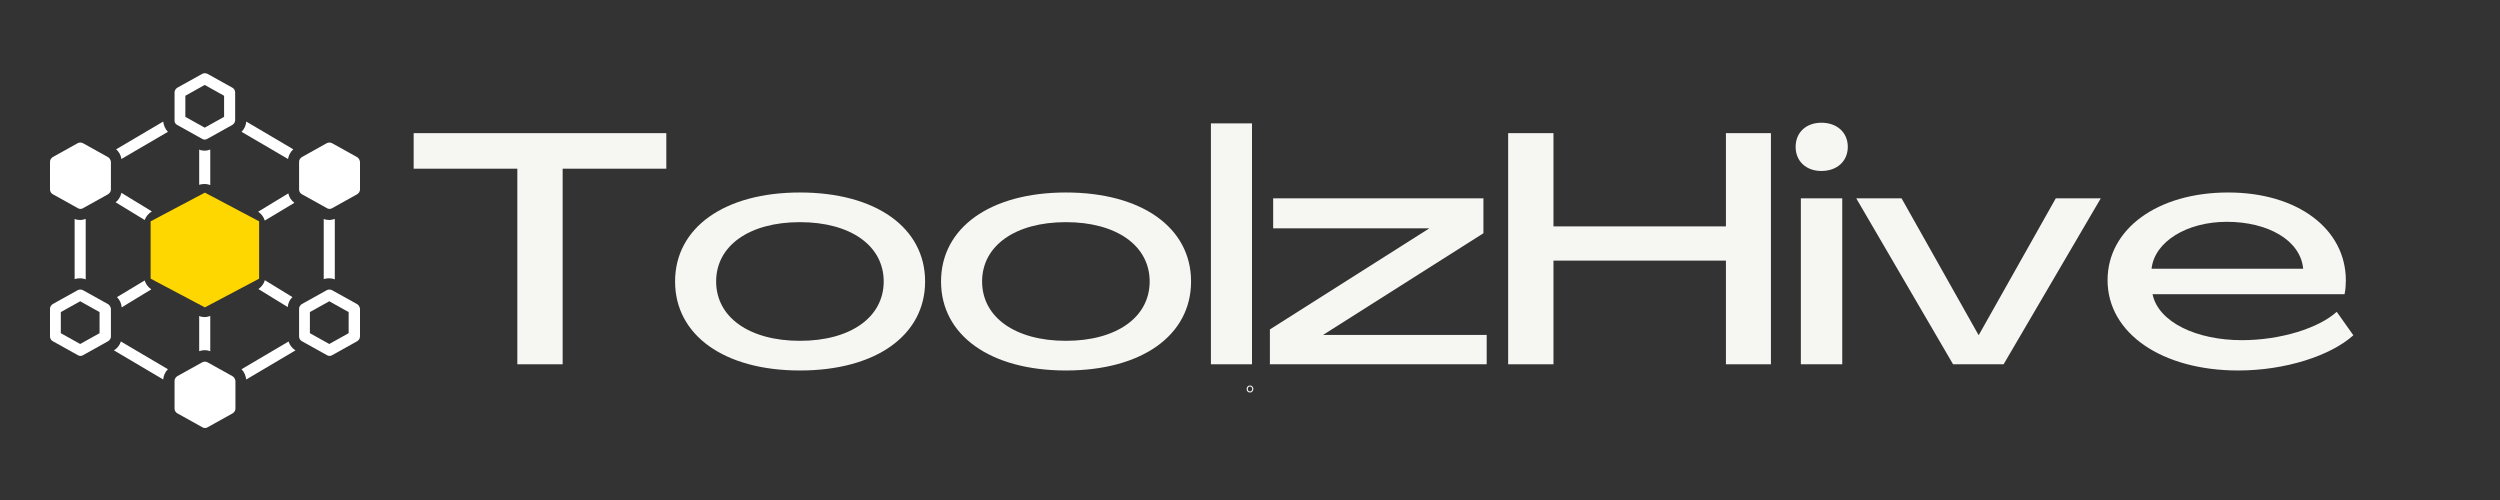 <?xml version="1.0" encoding="UTF-8"?>
<svg xmlns="http://www.w3.org/2000/svg" xmlns:xlink="http://www.w3.org/1999/xlink" width="500" zoomAndPan="magnify" viewBox="0 0 375 75" height="100" preserveAspectRatio="xMidYMid meet" version="1.0">
  <rect x="0" y="0" width="375" height="75" fill="#333333" stroke="none"/>
  <defs>
    <g></g>
    <clipPath id="fe55806361">
      <path d="M 26 10.953 L 36 10.953 L 36 21 L 26 21 Z M 26 10.953 " clip-rule="nonzero"></path>
    </clipPath>
    <clipPath id="e8e260f64b">
      <path d="M 26 54 L 36 54 L 36 64.203 L 26 64.203 Z M 26 54 " clip-rule="nonzero"></path>
    </clipPath>
    <clipPath id="869c00d566">
      <path d="M 7.5 43 L 17 43 L 17 54 L 7.5 54 Z M 7.5 43 " clip-rule="nonzero"></path>
    </clipPath>
    <clipPath id="24a3c03e7e">
      <path d="M 7.5 21 L 17 21 L 17 32 L 7.5 32 Z M 7.5 21 " clip-rule="nonzero"></path>
    </clipPath>
    <clipPath id="fff5027838">
      <path d="M 22.594 28.895 L 38.867 28.895 L 38.867 46.105 L 22.594 46.105 Z M 22.594 28.895 " clip-rule="nonzero"></path>
    </clipPath>
    <clipPath id="a7e5a792e2">
      <path d="M 30.73 28.895 L 38.867 33.199 L 38.867 41.801 L 30.73 46.105 L 22.594 41.801 L 22.594 33.199 L 30.73 28.895 " clip-rule="nonzero"></path>
    </clipPath>
  </defs>
  <g fill="#f6f6f3" fill-opacity="1">
    <g transform="translate(61.756, 54.643)">
      <g>
        <path d="M 15.844 0 L 22.641 0 L 22.641 -29.34 L 38.191 -29.34 L 38.191 -34.672 L 0.293 -34.672 L 0.293 -29.34 L 15.844 -29.34 Z M 15.844 0 "></path>
      </g>
    </g>
  </g>
  <g fill="#f6f6f3" fill-opacity="1">
    <g transform="translate(99.891, 54.643)">
      <g>
        <path d="M 20.098 0.93 C 31.492 0.93 38.875 -4.352 38.875 -12.422 C 38.875 -20.488 31.492 -25.77 20.098 -25.77 C 8.754 -25.77 1.371 -20.488 1.371 -12.422 C 1.371 -4.352 8.754 0.93 20.098 0.93 Z M 20.098 -3.52 C 12.52 -3.52 7.531 -7.043 7.531 -12.422 C 7.531 -17.801 12.52 -21.32 20.098 -21.32 C 27.676 -21.32 32.664 -17.801 32.664 -12.422 C 32.664 -7.043 27.676 -3.52 20.098 -3.52 Z M 20.098 -3.52 "></path>
      </g>
    </g>
  </g>
  <g fill="#f6f6f3" fill-opacity="1">
    <g transform="translate(139.785, 54.643)">
      <g>
        <path d="M 20.098 0.93 C 31.492 0.93 38.875 -4.352 38.875 -12.422 C 38.875 -20.488 31.492 -25.77 20.098 -25.77 C 8.754 -25.77 1.371 -20.488 1.371 -12.422 C 1.371 -4.352 8.754 0.93 20.098 0.93 Z M 20.098 -3.52 C 12.52 -3.52 7.531 -7.043 7.531 -12.422 C 7.531 -17.801 12.52 -21.32 20.098 -21.32 C 27.676 -21.32 32.664 -17.801 32.664 -12.422 C 32.664 -7.043 27.676 -3.52 20.098 -3.52 Z M 20.098 -3.52 "></path>
      </g>
    </g>
  </g>
  <g fill="#f6f6f3" fill-opacity="1">
    <g transform="translate(179.68, 54.643)">
      <g>
        <path d="M 1.957 0 L 8.117 0 L 8.117 -36.137 L 1.957 -36.137 Z M 1.957 0 "></path>
      </g>
    </g>
  </g>
  <g fill="#f6f6f3" fill-opacity="1">
    <g transform="translate(189.409, 54.643)">
      <g>
        <path d="M 1.074 0 L 33.594 0 L 33.594 -4.402 L 9.047 -4.402 L 33.105 -19.656 L 33.105 -24.891 L 1.566 -24.891 L 1.566 -20.391 L 24.988 -20.391 L 1.074 -5.23 Z M 1.074 0 "></path>
      </g>
    </g>
  </g>
  <g fill="#f6f6f3" fill-opacity="1">
    <g transform="translate(223.779, 54.643)">
      <g>
        <path d="M 2.445 0 L 9.242 0 L 9.242 -15.551 L 35.109 -15.551 L 35.109 0 L 41.859 0 L 41.859 -34.672 L 35.109 -34.672 L 35.109 -20.684 L 9.242 -20.684 L 9.242 -34.672 L 2.445 -34.672 Z M 2.445 0 "></path>
      </g>
    </g>
  </g>
  <g fill="#f6f6f3" fill-opacity="1">
    <g transform="translate(267.732, 54.643)">
      <g>
        <path d="M 5.477 -28.996 C 7.824 -28.996 9.438 -30.465 9.438 -32.617 C 9.438 -34.77 7.824 -36.234 5.477 -36.234 C 3.18 -36.234 1.613 -34.77 1.613 -32.617 C 1.613 -30.465 3.18 -28.996 5.477 -28.996 Z M 2.395 0 L 8.605 0 L 8.605 -24.891 L 2.395 -24.891 Z M 2.395 0 "></path>
      </g>
    </g>
  </g>
  <g fill="#f6f6f3" fill-opacity="1">
    <g transform="translate(278.438, 54.643)">
      <g>
        <path d="M 14.523 0 L 22.102 0 L 36.676 -24.891 L 29.926 -24.891 L 18.387 -4.402 L 18.336 -4.402 L 6.797 -24.891 L 0 -24.891 Z M 14.523 0 "></path>
      </g>
    </g>
  </g>
  <g fill="#f6f6f3" fill-opacity="1">
    <g transform="translate(314.764, 54.643)">
      <g>
        <path d="M 20.977 0.93 C 28.02 0.93 34.816 -1.27 38.238 -4.352 L 35.746 -7.871 C 33.055 -5.43 27.336 -3.617 21.516 -3.617 C 14.719 -3.617 8.996 -6.309 8.117 -10.512 L 36.918 -10.512 C 37.066 -11.102 37.113 -12.031 37.113 -12.566 C 37.113 -20.344 29.828 -25.77 19.461 -25.77 C 8.852 -25.77 1.371 -20.293 1.371 -12.617 C 1.371 -4.645 9.535 0.93 20.977 0.93 Z M 7.969 -14.328 C 8.41 -18.387 13.25 -21.371 19.266 -21.371 C 25.379 -21.371 30.316 -18.633 30.711 -14.328 Z M 7.969 -14.328 "></path>
      </g>
    </g>
  </g>
  <g fill="#f6f6f3" fill-opacity="1">
    <g transform="translate(186.907, 58.842)">
      <g>
        <path d="M 0.594 0.031 C 0.5 0.031 0.41 0.008 0.328 -0.031 C 0.254 -0.082 0.195 -0.145 0.156 -0.219 C 0.113 -0.301 0.094 -0.395 0.094 -0.5 C 0.094 -0.602 0.113 -0.691 0.156 -0.766 C 0.207 -0.848 0.27 -0.91 0.344 -0.953 C 0.414 -0.992 0.5 -1.016 0.594 -1.016 C 0.688 -1.016 0.77 -0.992 0.844 -0.953 C 0.914 -0.91 0.973 -0.848 1.016 -0.766 C 1.066 -0.691 1.094 -0.602 1.094 -0.5 C 1.094 -0.395 1.066 -0.301 1.016 -0.219 C 0.973 -0.145 0.914 -0.082 0.844 -0.031 C 0.77 0.008 0.688 0.031 0.594 0.031 Z M 0.594 -0.125 C 0.645 -0.125 0.695 -0.133 0.75 -0.156 C 0.801 -0.188 0.844 -0.227 0.875 -0.281 C 0.906 -0.344 0.922 -0.414 0.922 -0.5 C 0.922 -0.582 0.906 -0.648 0.875 -0.703 C 0.844 -0.754 0.801 -0.797 0.75 -0.828 C 0.695 -0.859 0.645 -0.875 0.594 -0.875 C 0.539 -0.875 0.488 -0.859 0.438 -0.828 C 0.383 -0.797 0.344 -0.754 0.312 -0.703 C 0.281 -0.648 0.266 -0.582 0.266 -0.5 C 0.266 -0.414 0.281 -0.344 0.312 -0.281 C 0.344 -0.227 0.379 -0.188 0.422 -0.156 C 0.473 -0.133 0.531 -0.125 0.594 -0.125 Z M 0.594 -0.125 "></path>
      </g>
    </g>
  </g>
  <g clip-path="url(#fe55806361)">
    <path fill="#ffffff" d="M 26.559 18.73 L 30.293 20.812 C 30.418 20.895 30.543 20.938 30.707 20.938 C 30.875 20.938 31 20.895 31.125 20.812 L 34.859 18.73 C 35.109 18.566 35.273 18.316 35.273 18.023 L 35.273 13.863 C 35.273 13.574 35.109 13.281 34.859 13.156 L 31.125 11.078 C 30.875 10.953 30.582 10.953 30.336 11.078 L 26.598 13.156 C 26.348 13.324 26.184 13.574 26.184 13.863 L 26.184 18.023 C 26.141 18.316 26.309 18.605 26.559 18.73 Z M 27.801 14.363 L 30.707 12.742 L 33.613 14.363 L 33.613 17.527 L 30.707 19.148 L 27.801 17.527 Z M 27.801 14.363 " fill-opacity="1" fill-rule="nonzero"></path>
  </g>
  <g clip-path="url(#e8e260f64b)">
    <path fill="#ffffff" d="M 34.859 56.422 L 31.125 54.344 C 30.875 54.219 30.582 54.219 30.336 54.344 L 26.598 56.422 C 26.348 56.59 26.184 56.84 26.184 57.129 L 26.184 61.289 C 26.184 61.582 26.348 61.871 26.598 61.996 L 30.336 64.078 C 30.461 64.16 30.582 64.203 30.75 64.203 C 30.918 64.203 31.039 64.16 31.164 64.078 L 34.902 61.996 C 35.152 61.832 35.316 61.582 35.316 61.289 L 35.316 57.129 C 35.273 56.84 35.109 56.547 34.859 56.422 Z M 34.859 56.422 " fill-opacity="1" fill-rule="nonzero"></path>
  </g>
  <g clip-path="url(#869c00d566)">
    <path fill="#ffffff" d="M 16.18 45.605 L 12.441 43.527 C 12.191 43.402 11.902 43.402 11.652 43.527 L 7.918 45.605 C 7.668 45.773 7.5 46.023 7.5 46.312 L 7.5 50.473 C 7.5 50.766 7.668 51.055 7.918 51.18 L 11.652 53.262 C 11.777 53.344 11.902 53.387 12.066 53.387 C 12.234 53.387 12.359 53.344 12.484 53.262 L 16.219 51.18 C 16.469 51.016 16.637 50.766 16.637 50.473 L 16.637 46.312 C 16.594 46.023 16.426 45.73 16.18 45.605 Z M 14.934 49.977 L 12.027 51.598 L 9.121 49.977 L 9.121 46.812 L 12.027 45.191 L 14.934 46.812 Z M 14.934 49.977 " fill-opacity="1" fill-rule="nonzero"></path>
  </g>
  <path fill="#ffffff" d="M 53.543 45.605 L 49.805 43.527 C 49.555 43.402 49.266 43.402 49.016 43.527 L 45.281 45.605 C 45.031 45.773 44.863 46.023 44.863 46.312 L 44.863 50.473 C 44.863 50.766 45.031 51.055 45.281 51.18 L 49.016 53.262 C 49.141 53.344 49.266 53.387 49.434 53.387 C 49.598 53.387 49.723 53.344 49.848 53.262 L 53.582 51.18 C 53.832 51.016 54 50.766 54 50.473 L 54 46.312 C 53.957 46.023 53.789 45.73 53.543 45.605 Z M 52.297 49.977 L 49.391 51.598 L 46.484 49.977 L 46.484 46.812 L 49.391 45.191 L 52.297 46.812 Z M 52.297 49.977 " fill-opacity="1" fill-rule="nonzero"></path>
  <path fill="#ffffff" d="M 25.188 19.773 C 24.773 19.355 24.562 18.816 24.48 18.234 L 17.422 22.395 C 17.84 22.766 18.129 23.266 18.211 23.848 Z M 25.188 19.773 " fill-opacity="1" fill-rule="nonzero"></path>
  <g clip-path="url(#24a3c03e7e)">
    <path fill="#ffffff" d="M 16.18 23.559 L 12.441 21.477 C 12.191 21.352 11.902 21.352 11.652 21.477 L 7.918 23.559 C 7.668 23.723 7.5 23.973 7.5 24.266 L 7.5 28.426 C 7.5 28.715 7.668 29.008 7.918 29.133 L 11.652 31.211 C 11.777 31.297 11.902 31.336 12.066 31.336 C 12.234 31.336 12.359 31.297 12.484 31.211 L 16.219 29.133 C 16.469 28.965 16.637 28.715 16.637 28.426 L 16.637 24.266 C 16.594 23.973 16.426 23.684 16.18 23.559 Z M 16.18 23.559 " fill-opacity="1" fill-rule="nonzero"></path>
  </g>
  <path fill="#ffffff" d="M 53.543 23.559 L 49.805 21.477 C 49.555 21.352 49.266 21.352 49.016 21.477 L 45.281 23.559 C 45.031 23.723 44.863 23.973 44.863 24.266 L 44.863 28.426 C 44.863 28.715 45.031 29.008 45.281 29.133 L 49.016 31.211 C 49.141 31.297 49.266 31.336 49.434 31.336 C 49.598 31.336 49.723 31.297 49.848 31.211 L 53.582 29.133 C 53.832 28.965 54 28.715 54 28.426 L 54 24.266 C 53.957 23.973 53.789 23.684 53.543 23.559 Z M 53.543 23.559 " fill-opacity="1" fill-rule="nonzero"></path>
  <path fill="#ffffff" d="M 38.18 41.32 L 38.18 33.832 C 38.18 33.543 38.016 33.25 37.766 33.125 L 31.125 29.383 C 30.875 29.258 30.543 29.258 30.293 29.383 L 23.652 33.125 C 23.402 33.293 23.234 33.543 23.234 33.832 L 23.234 41.32 C 23.234 41.613 23.402 41.902 23.652 42.027 L 30.293 45.773 C 30.418 45.855 30.543 45.898 30.707 45.898 C 30.875 45.898 31 45.855 31.125 45.773 L 37.766 42.027 C 38.016 41.902 38.18 41.613 38.18 41.32 Z M 38.18 41.32 " fill-opacity="1" fill-rule="nonzero"></path>
  <path fill="#ffffff" d="M 43.992 22.395 L 36.938 18.234 C 36.895 18.816 36.645 19.355 36.23 19.773 L 43.203 23.848 C 43.289 23.309 43.578 22.766 43.992 22.395 Z M 43.992 22.395 " fill-opacity="1" fill-rule="nonzero"></path>
  <path fill="#ffffff" d="M 50.219 41.902 L 50.219 32.836 C 49.973 32.918 49.68 33 49.391 33 C 49.102 33 48.809 32.961 48.559 32.836 L 48.559 41.863 C 49.102 41.695 49.68 41.695 50.219 41.902 Z M 50.219 41.902 " fill-opacity="1" fill-rule="nonzero"></path>
  <path fill="#ffffff" d="M 43.289 51.223 L 36.23 55.383 C 36.645 55.801 36.852 56.34 36.938 56.922 L 44.324 52.555 C 43.828 52.262 43.453 51.762 43.289 51.223 Z M 43.289 51.223 " fill-opacity="1" fill-rule="nonzero"></path>
  <path fill="#ffffff" d="M 17.09 52.555 L 24.48 56.922 C 24.523 56.34 24.773 55.801 25.188 55.383 L 18.129 51.223 C 17.965 51.762 17.59 52.262 17.09 52.555 Z M 17.09 52.555 " fill-opacity="1" fill-rule="nonzero"></path>
  <path fill="#ffffff" d="M 12.855 41.902 L 12.855 32.836 C 12.609 32.918 12.316 33 12.027 33 C 11.734 33 11.445 32.961 11.195 32.836 L 11.195 41.863 C 11.734 41.695 12.316 41.695 12.855 41.902 Z M 12.855 41.902 " fill-opacity="1" fill-rule="nonzero"></path>
  <path fill="#ffffff" d="M 31.539 27.758 L 31.539 22.434 C 31.289 22.52 31 22.602 30.707 22.602 C 30.418 22.602 30.129 22.559 29.879 22.434 L 29.879 27.719 C 30.418 27.551 31 27.551 31.539 27.758 Z M 31.539 27.758 " fill-opacity="1" fill-rule="nonzero"></path>
  <path fill="#ffffff" d="M 29.879 47.395 L 29.879 52.68 C 30.418 52.473 31 52.473 31.539 52.68 L 31.539 47.395 C 31.289 47.48 31 47.562 30.707 47.562 C 30.418 47.562 30.129 47.52 29.879 47.395 Z M 29.879 47.395 " fill-opacity="1" fill-rule="nonzero"></path>
  <path fill="#ffffff" d="M 21.699 42.07 L 17.547 44.566 C 17.965 44.984 18.211 45.523 18.254 46.105 L 22.695 43.402 C 22.199 43.07 21.867 42.609 21.699 42.07 Z M 21.699 42.07 " fill-opacity="1" fill-rule="nonzero"></path>
  <path fill="#ffffff" d="M 43.246 29.008 L 38.723 31.754 C 39.219 32.086 39.551 32.543 39.719 33.086 L 44.16 30.422 C 43.703 30.09 43.371 29.59 43.246 29.008 Z M 43.246 29.008 " fill-opacity="1" fill-rule="nonzero"></path>
  <path fill="#ffffff" d="M 22.777 31.711 L 18.211 28.926 C 18.086 29.465 17.797 30.008 17.34 30.34 L 21.699 33 C 21.906 32.461 22.281 32.004 22.777 31.711 Z M 22.777 31.711 " fill-opacity="1" fill-rule="nonzero"></path>
  <path fill="#ffffff" d="M 38.762 43.359 L 43.164 46.062 C 43.203 45.48 43.453 44.941 43.867 44.566 L 39.719 42.027 C 39.594 42.57 39.219 43.027 38.762 43.359 Z M 38.762 43.359 " fill-opacity="1" fill-rule="nonzero"></path>
  <g clip-path="url(#fff5027838)">
    <g clip-path="url(#a7e5a792e2)">
      <path fill="#ffd700" d="M 22.594 28.895 L 38.867 28.895 L 38.867 46.105 L 22.594 46.105 Z M 22.594 28.895 " fill-opacity="1" fill-rule="nonzero"></path>
    </g>
  </g>
</svg>

